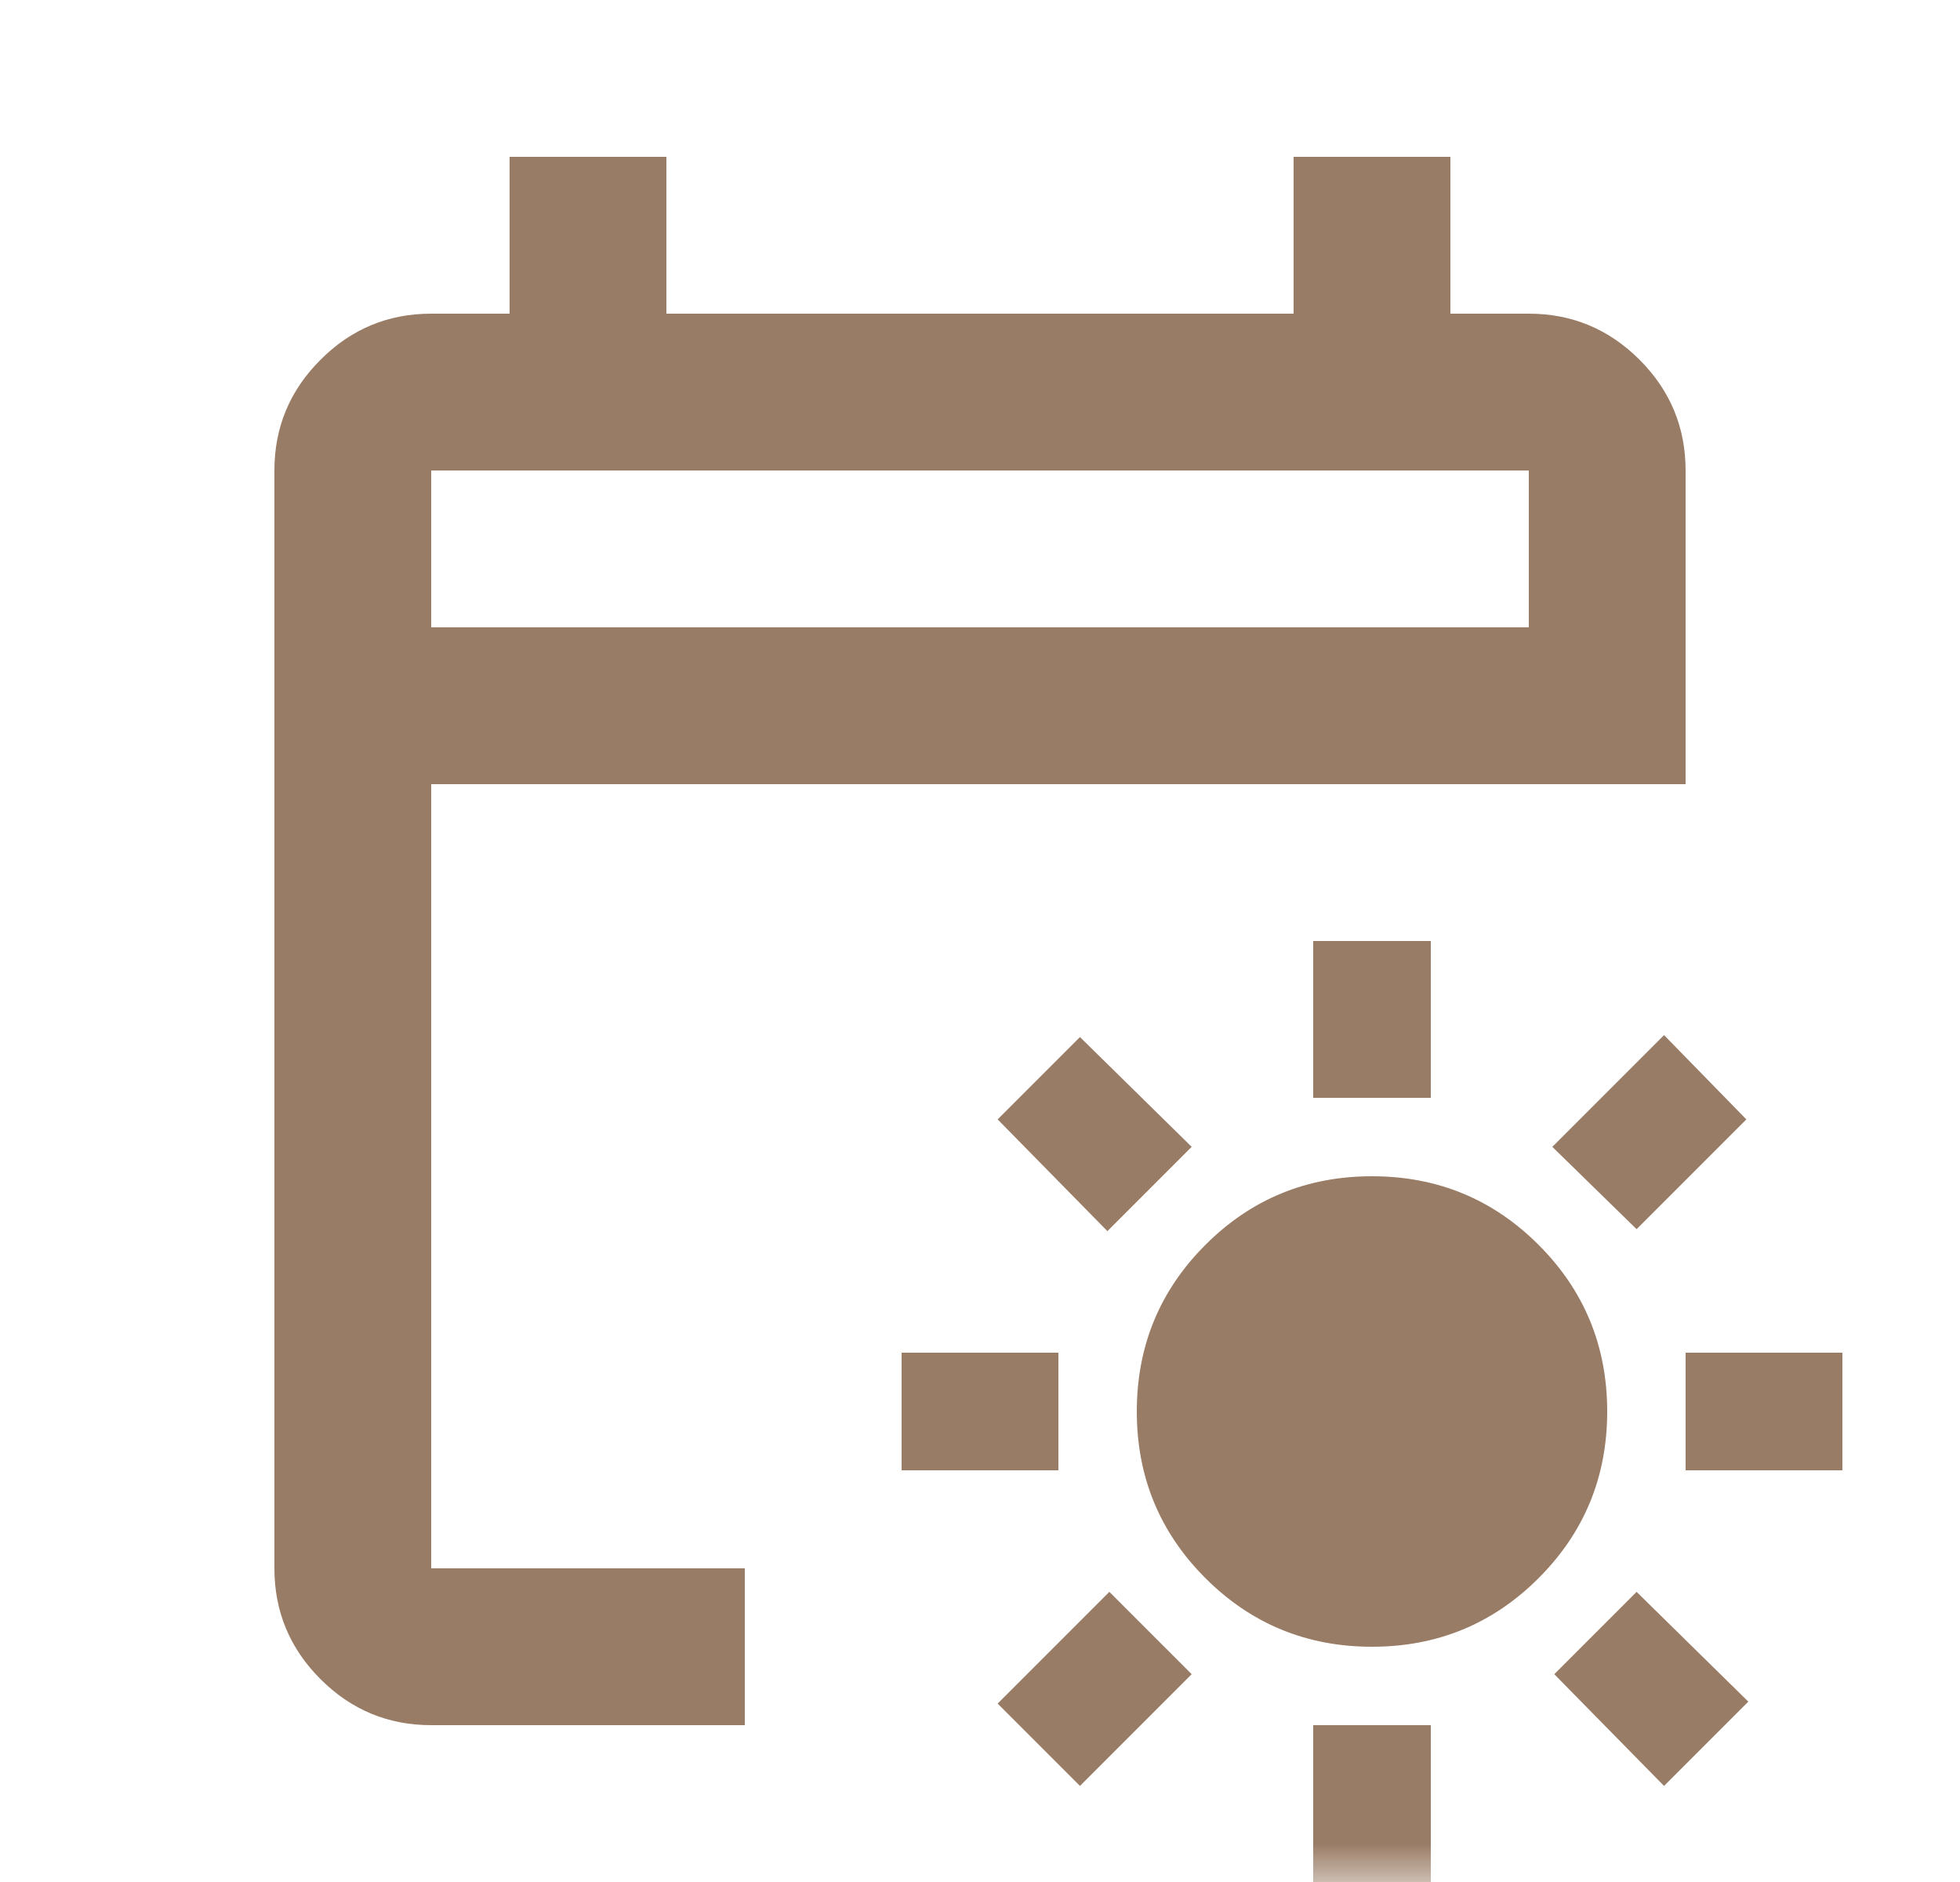<svg width="25" height="24" viewBox="0 0 25 24" fill="none" xmlns="http://www.w3.org/2000/svg">
<mask id="mask0_398_92" style="mask-type:alpha" maskUnits="userSpaceOnUse" x="0" y="0" width="25" height="24">
<rect x="0.5" width="24" height="24" fill="#D9D9D9"/>
</mask>
<g mask="url(#mask0_398_92)">
<path d="M17.5 21C16.667 21 15.958 20.708 15.375 20.125C14.792 19.542 14.5 18.833 14.5 18C14.5 17.167 14.792 16.458 15.375 15.875C15.958 15.292 16.667 15 17.5 15C18.333 15 19.042 15.292 19.625 15.875C20.208 16.458 20.5 17.167 20.5 18C20.5 18.833 20.208 19.542 19.625 20.125C19.042 20.708 18.333 21 17.5 21ZM16.75 14V12H18.25V14H16.75ZM16.75 24V22H18.25V24H16.75ZM20.875 15.675L19.8 14.625L21.225 13.2L22.275 14.275L20.875 15.675ZM13.775 22.775L12.725 21.725L14.15 20.3L15.2 21.35L13.775 22.775ZM21.5 18.75V17.25H23.5V18.75H21.5ZM11.5 18.75V17.25H13.5V18.75H11.5ZM21.225 22.775L19.825 21.35L20.875 20.3L22.3 21.7L21.225 22.775ZM14.125 15.7L12.725 14.275L13.775 13.225L15.2 14.625L14.125 15.7ZM5.5 22C4.95 22 4.479 21.804 4.088 21.413C3.696 21.021 3.5 20.55 3.5 20V6C3.5 5.45 3.696 4.979 4.088 4.588C4.479 4.196 4.95 4 5.5 4H6.5V2H8.5V4H16.5V2H18.5V4H19.5C20.05 4 20.521 4.196 20.913 4.588C21.304 4.979 21.5 5.45 21.5 6V10H5.5V20H9.5V22H5.5ZM5.5 8H19.5V6H5.5V8Z" fill="#997C66"/>
</g>
</svg>
